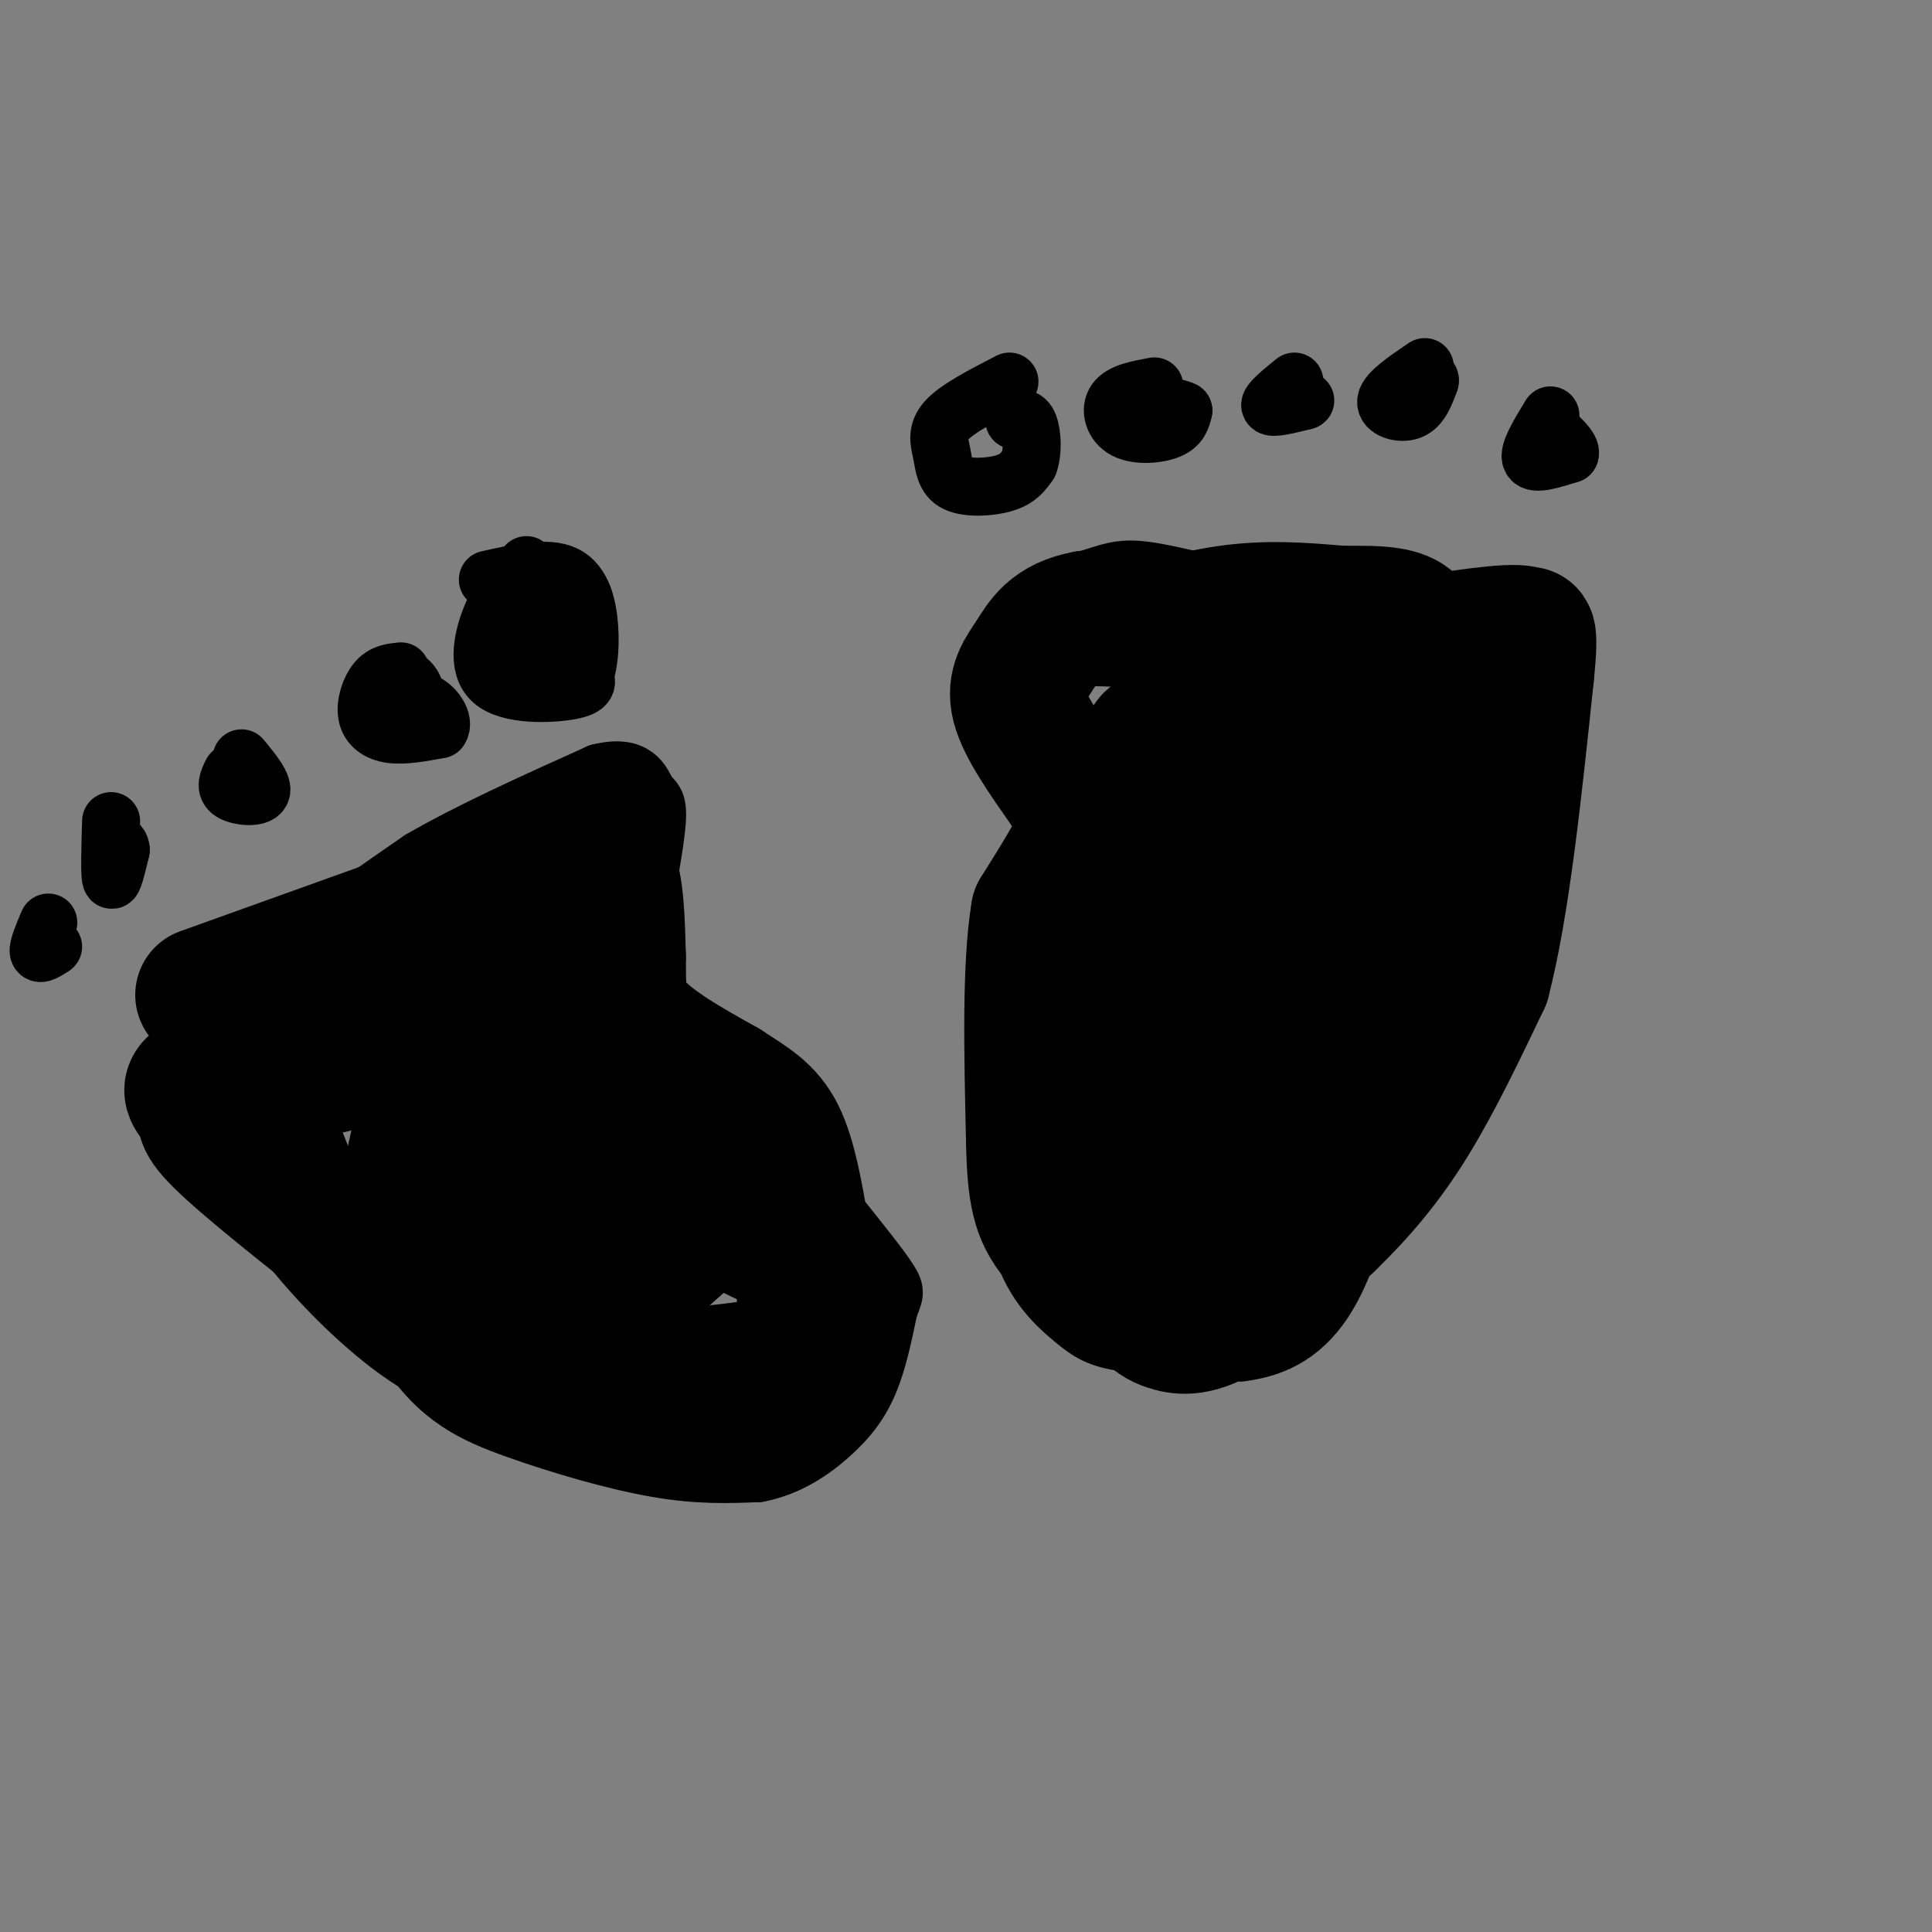 <svg viewBox='0 0 400 400' version='1.1' xmlns='http://www.w3.org/2000/svg' xmlns:xlink='http://www.w3.org/1999/xlink'><rect x="0" y="0" width="400" height="400" fill="#808080" stroke="none"/><g fill='none' stroke='rgb(0,0,0)' stroke-width='12' stroke-linecap='round' stroke-linejoin='round'><path d='M55,207c1.833,-3.583 3.667,-7.167 9,-12c5.333,-4.833 14.167,-10.917 23,-17'/><path d='M87,178c10.000,-5.833 23.500,-11.917 37,-18'/><path d='M124,160c7.821,-1.952 8.875,2.167 10,4c1.125,1.833 2.321,1.381 2,6c-0.321,4.619 -2.161,14.310 -4,24'/><path d='M132,194c-1.467,9.289 -3.133,20.511 -2,27c1.133,6.489 5.067,8.244 9,10'/><path d='M139,231c7.333,5.500 21.167,14.250 35,23'/><path d='M174,254c6.333,5.333 4.667,7.167 3,9'/><path d='M59,210c0.417,5.750 0.833,11.500 5,23c4.167,11.500 12.083,28.750 20,46'/><path d='M84,279c6.821,10.500 13.875,13.750 23,17c9.125,3.250 20.321,6.500 29,8c8.679,1.500 14.839,1.250 21,1'/><path d='M157,305c6.214,-1.179 11.250,-4.625 15,-8c3.750,-3.375 6.214,-6.679 8,-11c1.786,-4.321 2.893,-9.661 4,-15'/><path d='M184,271c1.067,-3.089 1.733,-3.311 0,-6c-1.733,-2.689 -5.867,-7.844 -10,-13'/><path d='M219,152c3.000,3.333 6.000,6.667 6,14c0.000,7.333 -3.000,18.667 -6,30'/><path d='M219,196c-2.711,8.400 -6.489,14.400 -8,24c-1.511,9.600 -0.756,22.800 0,36'/><path d='M211,256c2.119,9.143 7.417,14.000 11,17c3.583,3.000 5.452,4.143 11,5c5.548,0.857 14.774,1.429 24,2'/><path d='M257,280c7.244,-0.889 13.356,-4.111 18,-12c4.644,-7.889 7.822,-20.444 11,-33'/><path d='M286,235c2.667,-8.667 3.833,-13.833 5,-19'/></g>
<g fill='none' stroke='rgb(255,255,255)' stroke-width='3' stroke-linecap='round' stroke-linejoin='round'><path d='M228,161c-3.750,-7.417 -7.500,-14.833 -9,-19c-1.500,-4.167 -0.750,-5.083 1,-7c1.750,-1.917 4.500,-4.833 8,-6c3.500,-1.167 7.750,-0.583 12,0'/><path d='M240,129c4.000,0.333 8.000,1.167 12,2'/></g>
<g fill='none' stroke='rgb(0,0,0)' stroke-width='3' stroke-linecap='round' stroke-linejoin='round'><path d='M227,185c1.083,-1.417 2.167,-2.833 0,-8c-2.167,-5.167 -7.583,-14.083 -13,-23'/><path d='M214,154c-2.850,-6.014 -3.475,-9.550 -2,-14c1.475,-4.450 5.051,-9.813 7,-13c1.949,-3.187 2.271,-4.196 8,-4c5.729,0.196 16.864,1.598 28,3'/><path d='M255,126c6.000,1.167 7.000,2.583 8,4'/></g>
<g fill='none' stroke='rgb(0,0,0)' stroke-width='12' stroke-linecap='round' stroke-linejoin='round'><path d='M224,172c-4.250,-9.750 -8.500,-19.500 -10,-27c-1.500,-7.500 -0.250,-12.750 1,-18'/><path d='M215,127c2.668,-4.491 8.839,-6.719 13,-8c4.161,-1.281 6.313,-1.614 14,0c7.687,1.614 20.911,5.175 28,8c7.089,2.825 8.045,4.912 9,7'/><path d='M279,134c3.578,2.733 8.022,6.067 11,14c2.978,7.933 4.489,20.467 6,33'/><path d='M296,181c0.500,10.667 -1.250,20.833 -3,31'/><path d='M90,190c-8.583,0.250 -17.167,0.500 -25,3c-7.833,2.500 -14.917,7.250 -22,12'/><path d='M43,205c-4.444,6.444 -4.556,16.556 -1,26c3.556,9.444 10.778,18.222 18,27'/><path d='M60,258c6.578,8.244 14.022,15.356 20,20c5.978,4.644 10.489,6.822 15,9'/><path d='M222,127c10.833,-3.333 21.667,-6.667 31,-8c9.333,-1.333 17.167,-0.667 25,0'/><path d='M278,119c7.667,-0.044 14.333,-0.156 19,4c4.667,4.156 7.333,12.578 10,21'/><path d='M307,144c2.444,10.467 3.556,26.133 3,35c-0.556,8.867 -2.778,10.933 -5,13'/><path d='M305,192c-1.933,6.111 -4.267,14.889 -7,21c-2.733,6.111 -5.867,9.556 -9,13'/><path d='M289,226c-1.500,2.167 -0.750,1.083 0,0'/><path d='M109,117c-2.500,2.720 -5.000,5.440 -7,10c-2.000,4.560 -3.500,10.958 0,14c3.500,3.042 12.000,2.726 16,2c4.000,-0.726 3.500,-1.863 3,-3'/><path d='M121,140c0.798,-2.060 1.292,-5.708 1,-10c-0.292,-4.292 -1.369,-9.226 -5,-11c-3.631,-1.774 -9.815,-0.387 -16,1'/><path d='M83,139c-1.798,0.179 -3.595,0.357 -5,2c-1.405,1.643 -2.417,4.750 -2,7c0.417,2.250 2.262,3.643 5,4c2.738,0.357 6.369,-0.321 10,-1'/><path d='M91,151c1.156,-1.578 -0.956,-5.022 -4,-6c-3.044,-0.978 -7.022,0.511 -11,2'/><path d='M48,160c-0.756,1.533 -1.511,3.067 0,4c1.511,0.933 5.289,1.267 6,0c0.711,-1.267 -1.644,-4.133 -4,-7'/><path d='M23,170c-0.167,5.500 -0.333,11.000 0,12c0.333,1.000 1.167,-2.500 2,-6'/><path d='M25,176c0.000,-1.333 -1.000,-1.667 -2,-2'/><path d='M10,191c-1.083,2.583 -2.167,5.167 -2,6c0.167,0.833 1.583,-0.083 3,-1'/><path d='M209,79c-5.362,2.764 -10.724,5.528 -13,8c-2.276,2.472 -1.466,4.652 -1,7c0.466,2.348 0.587,4.863 3,6c2.413,1.137 7.118,0.896 10,0c2.882,-0.896 3.941,-2.448 5,-4'/><path d='M213,96c0.911,-2.356 0.689,-6.244 0,-8c-0.689,-1.756 -1.844,-1.378 -3,-1'/><path d='M239,80c-3.357,0.613 -6.714,1.226 -8,3c-1.286,1.774 -0.500,4.708 2,6c2.500,1.292 6.714,0.940 9,0c2.286,-0.940 2.643,-2.470 3,-4'/><path d='M245,85c-1.756,-0.978 -7.644,-1.422 -10,-1c-2.356,0.422 -1.178,1.711 0,3'/><path d='M268,79c-2.667,2.167 -5.333,4.333 -5,5c0.333,0.667 3.667,-0.167 7,-1'/><path d='M270,83c0.833,-0.167 -0.583,-0.083 -2,0'/><path d='M295,76c-3.844,2.600 -7.689,5.200 -8,7c-0.311,1.800 2.911,2.800 5,2c2.089,-0.800 3.044,-3.400 4,-6'/><path d='M296,79c0.333,-1.000 -0.833,-0.500 -2,0'/><path d='M321,86c-2.333,3.833 -4.667,7.667 -4,9c0.667,1.333 4.333,0.167 8,-1'/><path d='M325,94c0.500,-1.167 -2.250,-3.583 -5,-6'/></g>
<g fill='none' stroke='rgb(0,0,0)' stroke-width='28' stroke-linecap='round' stroke-linejoin='round'><path d='M42,206c0.000,0.000 39.000,-14.000 39,-14'/><path d='M81,192c11.000,-4.667 19.000,-9.333 27,-14'/><path d='M108,178c6.167,-2.500 8.083,-1.750 10,-1'/><path d='M118,177c3.244,-0.289 6.356,-0.511 8,3c1.644,3.511 1.822,10.756 2,18'/><path d='M128,198c0.133,5.333 -0.533,9.667 3,14c3.533,4.333 11.267,8.667 19,13'/><path d='M150,225c5.178,3.356 8.622,5.244 11,10c2.378,4.756 3.689,12.378 5,20'/><path d='M166,255c0.956,7.244 0.844,15.356 0,20c-0.844,4.644 -2.422,5.822 -4,7'/><path d='M162,282c-6.500,1.833 -20.750,2.917 -35,4'/><path d='M127,286c-10.244,-0.222 -18.356,-2.778 -26,-7c-7.644,-4.222 -14.822,-10.111 -22,-16'/><path d='M79,263c-10.089,-7.689 -24.311,-18.911 -31,-25c-6.689,-6.089 -5.844,-7.044 -5,-8'/><path d='M43,230c-2.286,-2.512 -5.500,-4.792 -1,-6c4.500,-1.208 16.714,-1.345 25,-3c8.286,-1.655 12.643,-4.827 17,-8'/><path d='M84,213c7.933,-3.778 19.267,-9.222 26,-6c6.733,3.222 8.867,15.111 11,27'/><path d='M121,234c8.667,8.500 24.833,16.250 41,24'/><path d='M162,258c8.067,8.533 7.733,17.867 6,23c-1.733,5.133 -4.867,6.067 -8,7'/><path d='M160,288c-4.512,1.476 -11.792,1.667 -17,1c-5.208,-0.667 -8.345,-2.190 -11,-8c-2.655,-5.810 -4.827,-15.905 -7,-26'/><path d='M125,255c-6.631,-8.798 -19.708,-17.792 -27,-22c-7.292,-4.208 -8.798,-3.631 -10,-1c-1.202,2.631 -2.101,7.315 -3,12'/><path d='M85,244c0.748,4.596 4.118,10.088 12,14c7.882,3.912 20.276,6.246 27,7c6.724,0.754 7.778,-0.070 10,-2c2.222,-1.930 5.611,-4.965 9,-8'/><path d='M143,255c-3.489,-4.667 -16.711,-12.333 -23,-22c-6.289,-9.667 -5.644,-21.333 -5,-33'/><path d='M115,200c-1.000,-5.333 -1.000,-2.167 -1,1'/><path d='M257,129c0.000,0.000 -32.000,-1.000 -32,-1'/><path d='M225,128c-7.143,1.262 -9.000,4.917 -11,8c-2.000,3.083 -4.143,5.595 -3,10c1.143,4.405 5.571,10.702 10,17'/><path d='M221,163c2.889,3.622 5.111,4.178 4,8c-1.111,3.822 -5.556,10.911 -10,18'/><path d='M215,189c-1.833,10.833 -1.417,28.917 -1,47'/><path d='M214,236c0.200,11.133 1.200,15.467 5,20c3.800,4.533 10.400,9.267 17,14'/><path d='M236,270c3.595,2.964 4.083,3.375 6,4c1.917,0.625 5.262,1.464 11,-2c5.738,-3.464 13.869,-11.232 22,-19'/><path d='M275,253c6.533,-6.333 11.867,-12.667 17,-21c5.133,-8.333 10.067,-18.667 15,-29'/><path d='M307,203c4.000,-15.333 6.500,-39.167 9,-63'/><path d='M316,140c1.226,-11.440 -0.208,-8.542 0,-8c0.208,0.542 2.060,-1.274 -4,-1c-6.060,0.274 -20.030,2.637 -34,5'/><path d='M278,136c-10.267,1.800 -18.933,3.800 -19,4c-0.067,0.200 8.467,-1.400 17,-3'/><path d='M276,137c5.258,-0.828 9.904,-1.397 14,0c4.096,1.397 7.641,4.761 10,7c2.359,2.239 3.531,3.354 4,7c0.469,3.646 0.234,9.823 0,16'/><path d='M304,167c-2.622,9.289 -9.178,24.511 -16,37c-6.822,12.489 -13.911,22.244 -21,32'/><path d='M267,236c-5.692,8.833 -9.423,14.914 -12,18c-2.577,3.086 -4.002,3.177 -6,3c-1.998,-0.177 -4.571,-0.622 -7,-3c-2.429,-2.378 -4.715,-6.689 -7,-11'/><path d='M235,243c-1.964,-6.155 -3.375,-16.042 -2,-25c1.375,-8.958 5.536,-16.988 9,-22c3.464,-5.012 6.232,-7.006 9,-9'/><path d='M251,187c5.456,-6.939 14.596,-19.788 21,-26c6.404,-6.212 10.070,-5.788 13,-3c2.930,2.788 5.123,7.939 3,13c-2.123,5.061 -8.561,10.030 -15,15'/><path d='M273,186c-7.262,10.560 -17.917,29.458 -24,35c-6.083,5.542 -7.595,-2.274 -8,-10c-0.405,-7.726 0.298,-15.363 1,-23'/><path d='M242,188c-0.500,-9.500 -2.250,-21.750 -4,-34'/><path d='M238,154c1.548,-3.845 7.417,3.542 10,8c2.583,4.458 1.881,5.988 1,6c-0.881,0.012 -1.940,-1.494 -3,-3'/><path d='M246,165c-3.464,-2.012 -10.625,-5.542 -14,-5c-3.375,0.542 -2.964,5.155 -2,8c0.964,2.845 2.482,3.923 4,5'/><path d='M234,173c4.533,4.689 13.867,13.911 16,24c2.133,10.089 -2.933,21.044 -8,32'/></g>
<g fill='none' stroke='rgb(0,0,0)' stroke-width='20' stroke-linecap='round' stroke-linejoin='round'><path d='M117,125c-1.583,0.250 -3.167,0.500 -4,2c-0.833,1.500 -0.917,4.250 -1,7'/><path d='M112,134c0.833,1.167 3.417,0.583 6,0'/><path d='M82,144c0.000,0.000 0.000,0.000 0,0'/></g>
</svg>